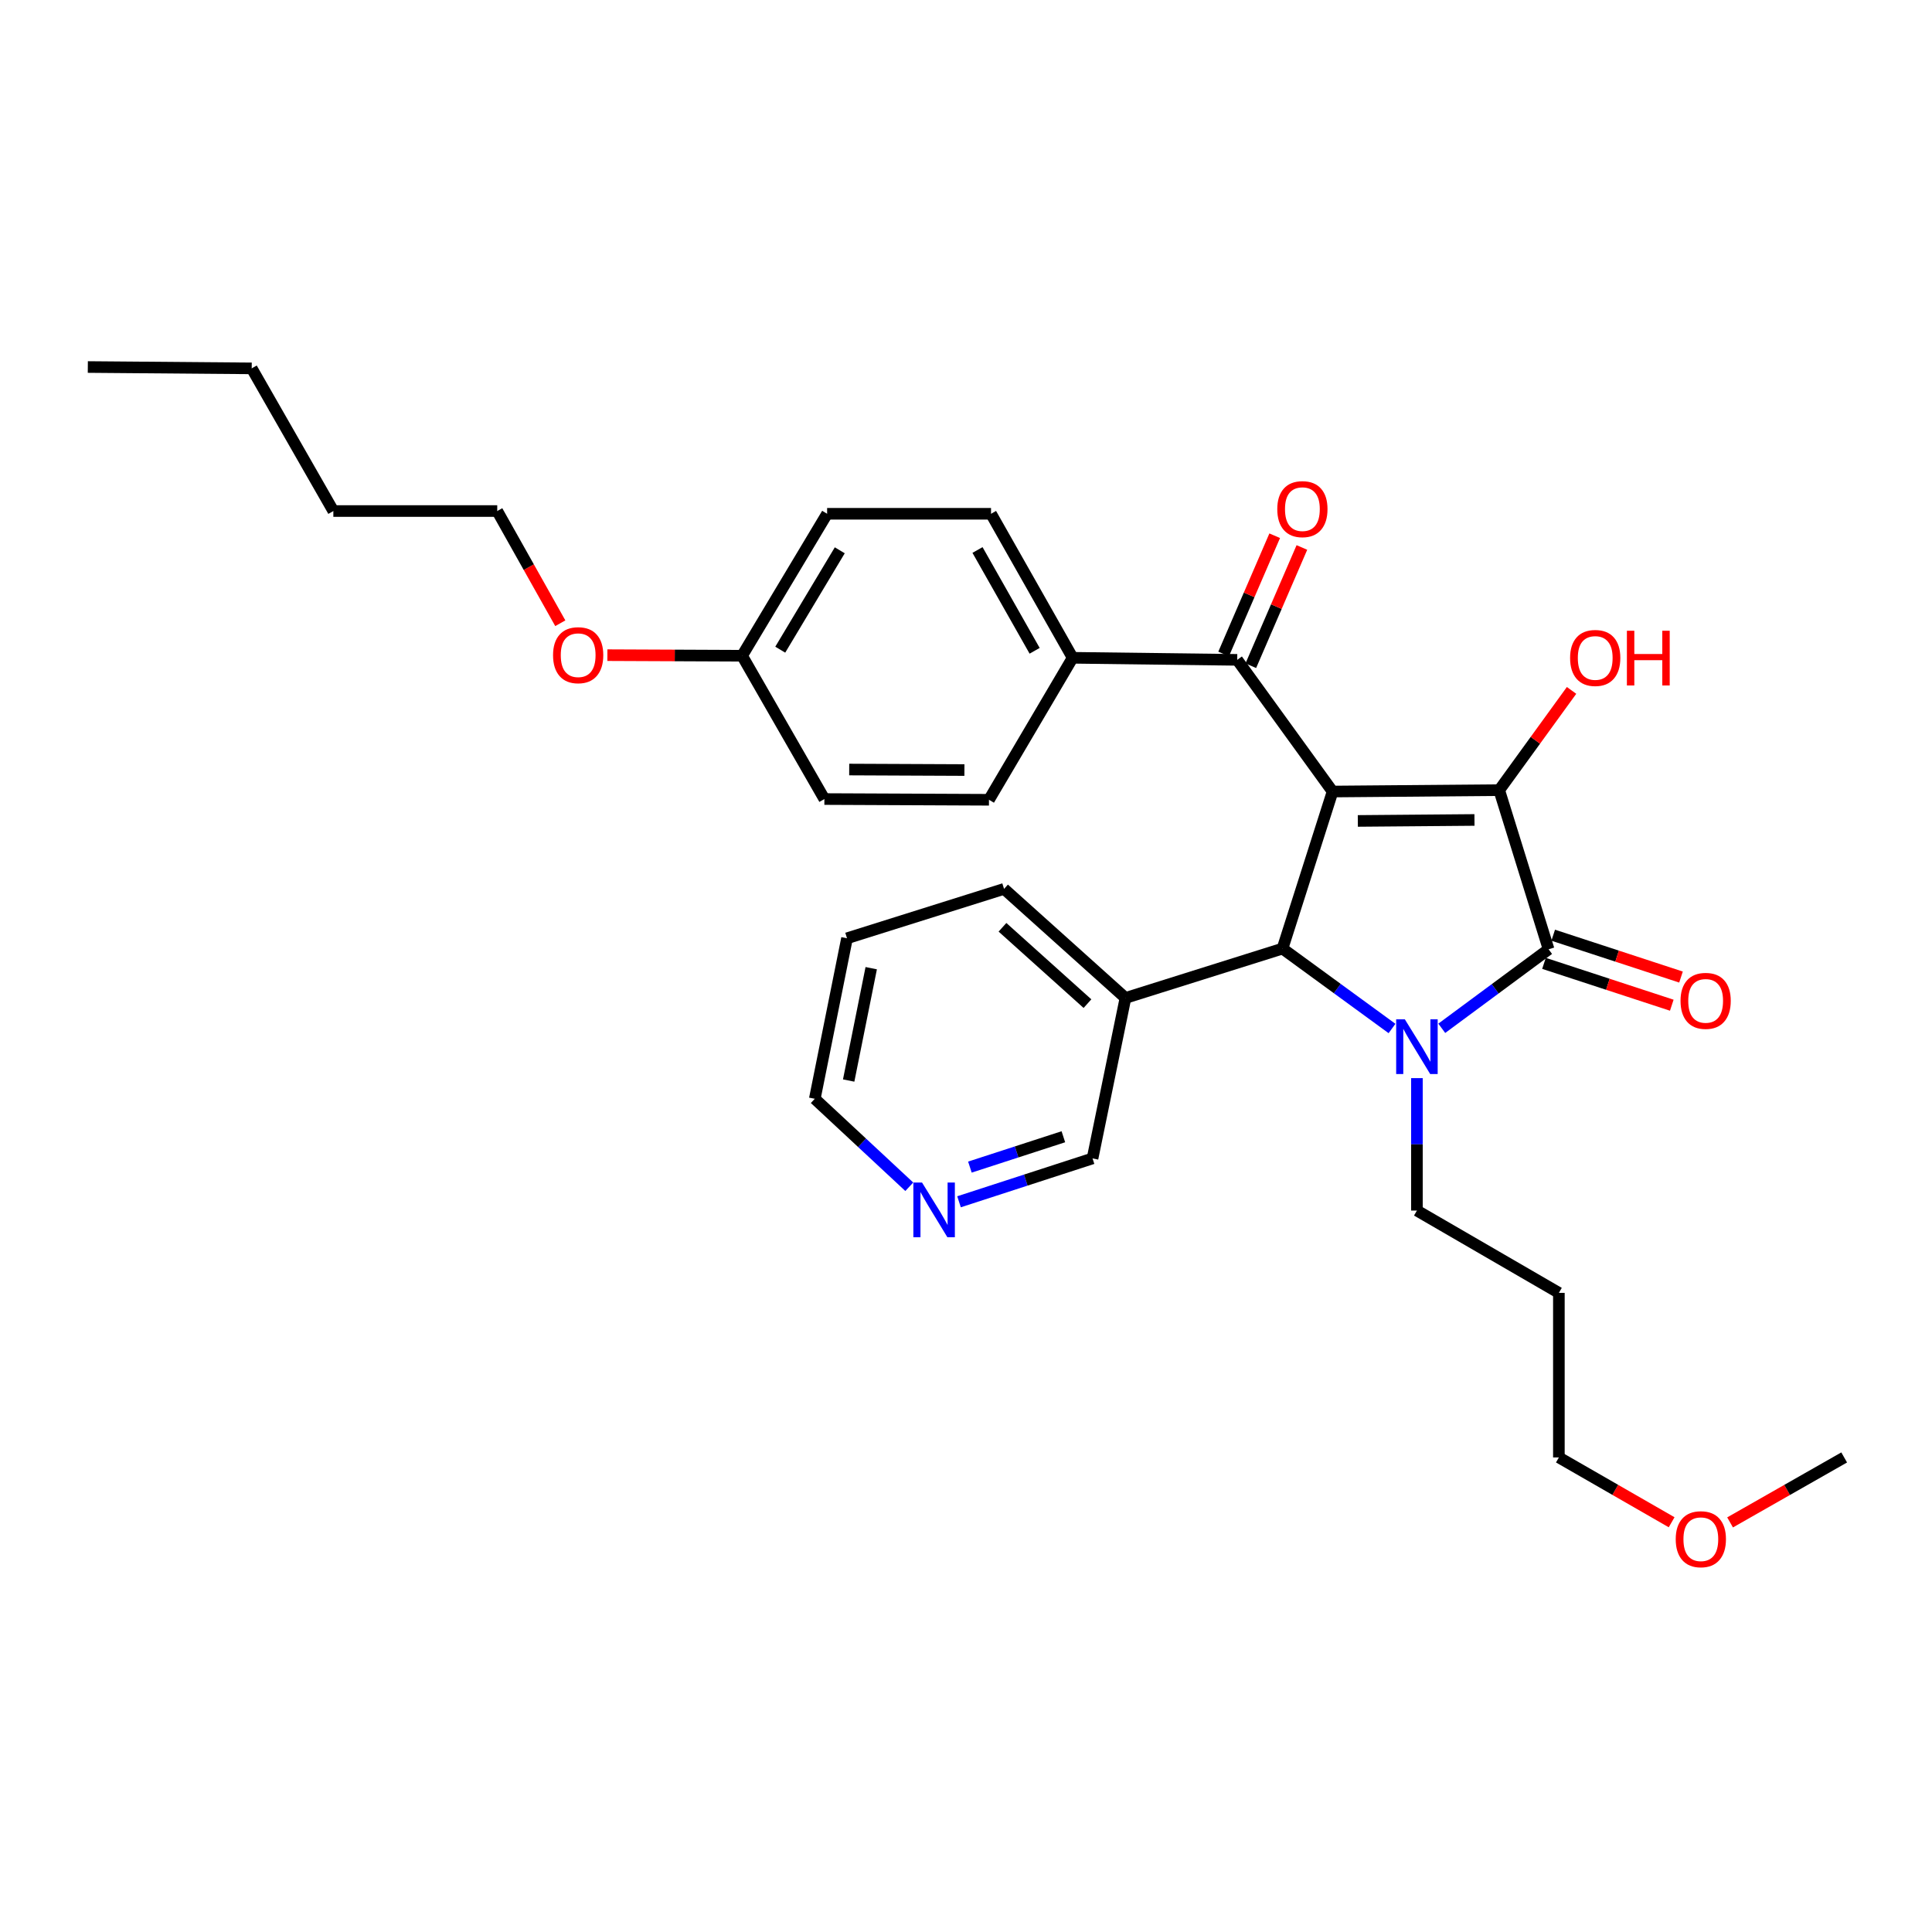 <?xml version='1.0' encoding='iso-8859-1'?>
<svg version='1.1' baseProfile='full'
              xmlns='http://www.w3.org/2000/svg'
                      xmlns:rdkit='http://www.rdkit.org/xml'
                      xmlns:xlink='http://www.w3.org/1999/xlink'
                  xml:space='preserve'
width='1000px' height='1000px' viewBox='0 0 1000 1000'>
<!-- END OF HEADER -->
<rect style='opacity:1.0;fill:#FFFFFF;stroke:none' width='1000' height='1000' x='0' y='0'> </rect>
<path class='bond-1' d='M 689.746,409.695 L 775.991,408.971' style='fill:none;fill-rule:evenodd;stroke:#000000;stroke-width:6px;stroke-linecap:butt;stroke-linejoin:miter;stroke-opacity:1' />
<path class='bond-1' d='M 702.811,424.916 L 763.183,424.41' style='fill:none;fill-rule:evenodd;stroke:#000000;stroke-width:6px;stroke-linecap:butt;stroke-linejoin:miter;stroke-opacity:1' />
<path class='bond-3' d='M 689.746,409.695 L 663.82,490.991' style='fill:none;fill-rule:evenodd;stroke:#000000;stroke-width:6px;stroke-linecap:butt;stroke-linejoin:miter;stroke-opacity:1' />
<path class='bond-4' d='M 689.746,409.695 L 640.38,341.54' style='fill:none;fill-rule:evenodd;stroke:#000000;stroke-width:6px;stroke-linecap:butt;stroke-linejoin:miter;stroke-opacity:1' />
<path class='bond-0' d='M 720.503,532.347 L 692.162,511.669' style='fill:none;fill-rule:evenodd;stroke:#0000FF;stroke-width:6px;stroke-linecap:butt;stroke-linejoin:miter;stroke-opacity:1' />
<path class='bond-0' d='M 692.162,511.669 L 663.82,490.991' style='fill:none;fill-rule:evenodd;stroke:#000000;stroke-width:6px;stroke-linecap:butt;stroke-linejoin:miter;stroke-opacity:1' />
<path class='bond-11' d='M 733.397,558.035 L 733.397,592.31' style='fill:none;fill-rule:evenodd;stroke:#0000FF;stroke-width:6px;stroke-linecap:butt;stroke-linejoin:miter;stroke-opacity:1' />
<path class='bond-11' d='M 733.397,592.31 L 733.397,626.585' style='fill:none;fill-rule:evenodd;stroke:#000000;stroke-width:6px;stroke-linecap:butt;stroke-linejoin:miter;stroke-opacity:1' />
<path class='bond-30' d='M 746.256,532.244 L 773.903,511.796' style='fill:none;fill-rule:evenodd;stroke:#0000FF;stroke-width:6px;stroke-linecap:butt;stroke-linejoin:miter;stroke-opacity:1' />
<path class='bond-30' d='M 773.903,511.796 L 801.551,491.349' style='fill:none;fill-rule:evenodd;stroke:#000000;stroke-width:6px;stroke-linecap:butt;stroke-linejoin:miter;stroke-opacity:1' />
<path class='bond-2' d='M 775.991,408.971 L 801.551,491.349' style='fill:none;fill-rule:evenodd;stroke:#000000;stroke-width:6px;stroke-linecap:butt;stroke-linejoin:miter;stroke-opacity:1' />
<path class='bond-9' d='M 775.991,408.971 L 794.715,383.161' style='fill:none;fill-rule:evenodd;stroke:#000000;stroke-width:6px;stroke-linecap:butt;stroke-linejoin:miter;stroke-opacity:1' />
<path class='bond-9' d='M 794.715,383.161 L 813.438,357.351' style='fill:none;fill-rule:evenodd;stroke:#FF0000;stroke-width:6px;stroke-linecap:butt;stroke-linejoin:miter;stroke-opacity:1' />
<path class='bond-6' d='M 799.166,498.634 L 832.241,509.464' style='fill:none;fill-rule:evenodd;stroke:#000000;stroke-width:6px;stroke-linecap:butt;stroke-linejoin:miter;stroke-opacity:1' />
<path class='bond-6' d='M 832.241,509.464 L 865.316,520.293' style='fill:none;fill-rule:evenodd;stroke:#FF0000;stroke-width:6px;stroke-linecap:butt;stroke-linejoin:miter;stroke-opacity:1' />
<path class='bond-6' d='M 803.936,484.064 L 837.011,494.894' style='fill:none;fill-rule:evenodd;stroke:#000000;stroke-width:6px;stroke-linecap:butt;stroke-linejoin:miter;stroke-opacity:1' />
<path class='bond-6' d='M 837.011,494.894 L 870.086,505.724' style='fill:none;fill-rule:evenodd;stroke:#FF0000;stroke-width:6px;stroke-linecap:butt;stroke-linejoin:miter;stroke-opacity:1' />
<path class='bond-5' d='M 663.82,490.991 L 582.54,516.543' style='fill:none;fill-rule:evenodd;stroke:#000000;stroke-width:6px;stroke-linecap:butt;stroke-linejoin:miter;stroke-opacity:1' />
<path class='bond-7' d='M 640.38,341.54 L 555.2,340.475' style='fill:none;fill-rule:evenodd;stroke:#000000;stroke-width:6px;stroke-linecap:butt;stroke-linejoin:miter;stroke-opacity:1' />
<path class='bond-8' d='M 647.417,344.58 L 660.638,313.976' style='fill:none;fill-rule:evenodd;stroke:#000000;stroke-width:6px;stroke-linecap:butt;stroke-linejoin:miter;stroke-opacity:1' />
<path class='bond-8' d='M 660.638,313.976 L 673.859,283.373' style='fill:none;fill-rule:evenodd;stroke:#FF0000;stroke-width:6px;stroke-linecap:butt;stroke-linejoin:miter;stroke-opacity:1' />
<path class='bond-8' d='M 633.343,338.5 L 646.564,307.896' style='fill:none;fill-rule:evenodd;stroke:#000000;stroke-width:6px;stroke-linecap:butt;stroke-linejoin:miter;stroke-opacity:1' />
<path class='bond-8' d='M 646.564,307.896 L 659.785,277.293' style='fill:none;fill-rule:evenodd;stroke:#FF0000;stroke-width:6px;stroke-linecap:butt;stroke-linejoin:miter;stroke-opacity:1' />
<path class='bond-17' d='M 582.54,516.543 L 565.497,599.594' style='fill:none;fill-rule:evenodd;stroke:#000000;stroke-width:6px;stroke-linecap:butt;stroke-linejoin:miter;stroke-opacity:1' />
<path class='bond-21' d='M 582.54,516.543 L 519.7,460.091' style='fill:none;fill-rule:evenodd;stroke:#000000;stroke-width:6px;stroke-linecap:butt;stroke-linejoin:miter;stroke-opacity:1' />
<path class='bond-21' d='M 562.869,519.48 L 518.881,479.963' style='fill:none;fill-rule:evenodd;stroke:#000000;stroke-width:6px;stroke-linecap:butt;stroke-linejoin:miter;stroke-opacity:1' />
<path class='bond-12' d='M 555.2,340.475 L 512.955,265.933' style='fill:none;fill-rule:evenodd;stroke:#000000;stroke-width:6px;stroke-linecap:butt;stroke-linejoin:miter;stroke-opacity:1' />
<path class='bond-12' d='M 535.525,336.853 L 505.954,284.673' style='fill:none;fill-rule:evenodd;stroke:#000000;stroke-width:6px;stroke-linecap:butt;stroke-linejoin:miter;stroke-opacity:1' />
<path class='bond-13' d='M 555.2,340.475 L 511.89,413.962' style='fill:none;fill-rule:evenodd;stroke:#000000;stroke-width:6px;stroke-linecap:butt;stroke-linejoin:miter;stroke-opacity:1' />
<path class='bond-10' d='M 496.389,622.039 L 530.943,610.816' style='fill:none;fill-rule:evenodd;stroke:#0000FF;stroke-width:6px;stroke-linecap:butt;stroke-linejoin:miter;stroke-opacity:1' />
<path class='bond-10' d='M 530.943,610.816 L 565.497,599.594' style='fill:none;fill-rule:evenodd;stroke:#000000;stroke-width:6px;stroke-linecap:butt;stroke-linejoin:miter;stroke-opacity:1' />
<path class='bond-10' d='M 502.02,604.091 L 526.207,596.235' style='fill:none;fill-rule:evenodd;stroke:#0000FF;stroke-width:6px;stroke-linecap:butt;stroke-linejoin:miter;stroke-opacity:1' />
<path class='bond-10' d='M 526.207,596.235 L 550.395,588.38' style='fill:none;fill-rule:evenodd;stroke:#000000;stroke-width:6px;stroke-linecap:butt;stroke-linejoin:miter;stroke-opacity:1' />
<path class='bond-32' d='M 470.644,614.264 L 446.19,591.496' style='fill:none;fill-rule:evenodd;stroke:#0000FF;stroke-width:6px;stroke-linecap:butt;stroke-linejoin:miter;stroke-opacity:1' />
<path class='bond-32' d='M 446.19,591.496 L 421.736,568.728' style='fill:none;fill-rule:evenodd;stroke:#000000;stroke-width:6px;stroke-linecap:butt;stroke-linejoin:miter;stroke-opacity:1' />
<path class='bond-18' d='M 733.397,626.585 L 806.874,669.188' style='fill:none;fill-rule:evenodd;stroke:#000000;stroke-width:6px;stroke-linecap:butt;stroke-linejoin:miter;stroke-opacity:1' />
<path class='bond-16' d='M 512.955,265.933 L 428.115,265.933' style='fill:none;fill-rule:evenodd;stroke:#000000;stroke-width:6px;stroke-linecap:butt;stroke-linejoin:miter;stroke-opacity:1' />
<path class='bond-15' d='M 511.89,413.962 L 426.701,413.587' style='fill:none;fill-rule:evenodd;stroke:#000000;stroke-width:6px;stroke-linecap:butt;stroke-linejoin:miter;stroke-opacity:1' />
<path class='bond-15' d='M 499.179,398.575 L 439.547,398.312' style='fill:none;fill-rule:evenodd;stroke:#000000;stroke-width:6px;stroke-linecap:butt;stroke-linejoin:miter;stroke-opacity:1' />
<path class='bond-14' d='M 384.107,339.411 L 426.701,413.587' style='fill:none;fill-rule:evenodd;stroke:#000000;stroke-width:6px;stroke-linecap:butt;stroke-linejoin:miter;stroke-opacity:1' />
<path class='bond-19' d='M 384.107,339.411 L 349.243,339.26' style='fill:none;fill-rule:evenodd;stroke:#000000;stroke-width:6px;stroke-linecap:butt;stroke-linejoin:miter;stroke-opacity:1' />
<path class='bond-19' d='M 349.243,339.26 L 314.38,339.11' style='fill:none;fill-rule:evenodd;stroke:#FF0000;stroke-width:6px;stroke-linecap:butt;stroke-linejoin:miter;stroke-opacity:1' />
<path class='bond-31' d='M 384.107,339.411 L 428.115,265.933' style='fill:none;fill-rule:evenodd;stroke:#000000;stroke-width:6px;stroke-linecap:butt;stroke-linejoin:miter;stroke-opacity:1' />
<path class='bond-31' d='M 403.86,336.267 L 434.666,284.832' style='fill:none;fill-rule:evenodd;stroke:#000000;stroke-width:6px;stroke-linecap:butt;stroke-linejoin:miter;stroke-opacity:1' />
<path class='bond-23' d='M 806.874,669.188 L 806.874,754.368' style='fill:none;fill-rule:evenodd;stroke:#000000;stroke-width:6px;stroke-linecap:butt;stroke-linejoin:miter;stroke-opacity:1' />
<path class='bond-24' d='M 290.009,322.587 L 273.69,293.549' style='fill:none;fill-rule:evenodd;stroke:#FF0000;stroke-width:6px;stroke-linecap:butt;stroke-linejoin:miter;stroke-opacity:1' />
<path class='bond-24' d='M 273.69,293.549 L 257.371,264.511' style='fill:none;fill-rule:evenodd;stroke:#000000;stroke-width:6px;stroke-linecap:butt;stroke-linejoin:miter;stroke-opacity:1' />
<path class='bond-20' d='M 865.233,787.921 L 836.054,771.145' style='fill:none;fill-rule:evenodd;stroke:#FF0000;stroke-width:6px;stroke-linecap:butt;stroke-linejoin:miter;stroke-opacity:1' />
<path class='bond-20' d='M 836.054,771.145 L 806.874,754.368' style='fill:none;fill-rule:evenodd;stroke:#000000;stroke-width:6px;stroke-linecap:butt;stroke-linejoin:miter;stroke-opacity:1' />
<path class='bond-25' d='M 895.487,787.996 L 925.016,771.182' style='fill:none;fill-rule:evenodd;stroke:#FF0000;stroke-width:6px;stroke-linecap:butt;stroke-linejoin:miter;stroke-opacity:1' />
<path class='bond-25' d='M 925.016,771.182 L 954.545,754.368' style='fill:none;fill-rule:evenodd;stroke:#000000;stroke-width:6px;stroke-linecap:butt;stroke-linejoin:miter;stroke-opacity:1' />
<path class='bond-28' d='M 519.7,460.091 L 438.412,485.651' style='fill:none;fill-rule:evenodd;stroke:#000000;stroke-width:6px;stroke-linecap:butt;stroke-linejoin:miter;stroke-opacity:1' />
<path class='bond-22' d='M 421.736,568.728 L 438.412,485.651' style='fill:none;fill-rule:evenodd;stroke:#000000;stroke-width:6px;stroke-linecap:butt;stroke-linejoin:miter;stroke-opacity:1' />
<path class='bond-22' d='M 439.268,559.283 L 450.942,501.13' style='fill:none;fill-rule:evenodd;stroke:#000000;stroke-width:6px;stroke-linecap:butt;stroke-linejoin:miter;stroke-opacity:1' />
<path class='bond-26' d='M 257.371,264.511 L 172.54,264.511' style='fill:none;fill-rule:evenodd;stroke:#000000;stroke-width:6px;stroke-linecap:butt;stroke-linejoin:miter;stroke-opacity:1' />
<path class='bond-27' d='M 172.54,264.511 L 130.286,190.667' style='fill:none;fill-rule:evenodd;stroke:#000000;stroke-width:6px;stroke-linecap:butt;stroke-linejoin:miter;stroke-opacity:1' />
<path class='bond-29' d='M 130.286,190.667 L 45.455,189.968' style='fill:none;fill-rule:evenodd;stroke:#000000;stroke-width:6px;stroke-linecap:butt;stroke-linejoin:miter;stroke-opacity:1' />
<path  class='atom-1' d='M 727.137 527.594
L 736.417 542.594
Q 737.337 544.074, 738.817 546.754
Q 740.297 549.434, 740.377 549.594
L 740.377 527.594
L 744.137 527.594
L 744.137 555.914
L 740.257 555.914
L 730.297 539.514
Q 729.137 537.594, 727.897 535.394
Q 726.697 533.194, 726.337 532.514
L 726.337 555.914
L 722.657 555.914
L 722.657 527.594
L 727.137 527.594
' fill='#0000FF'/>
<path  class='atom-7' d='M 869.839 518.045
Q 869.839 511.245, 873.199 507.445
Q 876.559 503.645, 882.839 503.645
Q 889.119 503.645, 892.479 507.445
Q 895.839 511.245, 895.839 518.045
Q 895.839 524.925, 892.439 528.845
Q 889.039 532.725, 882.839 532.725
Q 876.599 532.725, 873.199 528.845
Q 869.839 524.965, 869.839 518.045
M 882.839 529.525
Q 887.159 529.525, 889.479 526.645
Q 891.839 523.725, 891.839 518.045
Q 891.839 512.485, 889.479 509.685
Q 887.159 506.845, 882.839 506.845
Q 878.519 506.845, 876.159 509.645
Q 873.839 512.445, 873.839 518.045
Q 873.839 523.765, 876.159 526.645
Q 878.519 529.525, 882.839 529.525
' fill='#FF0000'/>
<path  class='atom-9' d='M 661.117 263.526
Q 661.117 256.726, 664.477 252.926
Q 667.837 249.126, 674.117 249.126
Q 680.397 249.126, 683.757 252.926
Q 687.117 256.726, 687.117 263.526
Q 687.117 270.406, 683.717 274.326
Q 680.317 278.206, 674.117 278.206
Q 667.877 278.206, 664.477 274.326
Q 661.117 270.446, 661.117 263.526
M 674.117 275.006
Q 678.437 275.006, 680.757 272.126
Q 683.117 269.206, 683.117 263.526
Q 683.117 257.966, 680.757 255.166
Q 678.437 252.326, 674.117 252.326
Q 669.797 252.326, 667.437 255.126
Q 665.117 257.926, 665.117 263.526
Q 665.117 269.246, 667.437 272.126
Q 669.797 275.006, 674.117 275.006
' fill='#FF0000'/>
<path  class='atom-10' d='M 812.68 340.555
Q 812.68 333.755, 816.04 329.955
Q 819.4 326.155, 825.68 326.155
Q 831.96 326.155, 835.32 329.955
Q 838.68 333.755, 838.68 340.555
Q 838.68 347.435, 835.28 351.355
Q 831.88 355.235, 825.68 355.235
Q 819.44 355.235, 816.04 351.355
Q 812.68 347.475, 812.68 340.555
M 825.68 352.035
Q 830 352.035, 832.32 349.155
Q 834.68 346.235, 834.68 340.555
Q 834.68 334.995, 832.32 332.195
Q 830 329.355, 825.68 329.355
Q 821.36 329.355, 819 332.155
Q 816.68 334.955, 816.68 340.555
Q 816.68 346.275, 819 349.155
Q 821.36 352.035, 825.68 352.035
' fill='#FF0000'/>
<path  class='atom-10' d='M 842.08 326.475
L 845.92 326.475
L 845.92 338.515
L 860.4 338.515
L 860.4 326.475
L 864.24 326.475
L 864.24 354.795
L 860.4 354.795
L 860.4 341.715
L 845.92 341.715
L 845.92 354.795
L 842.08 354.795
L 842.08 326.475
' fill='#FF0000'/>
<path  class='atom-11' d='M 477.234 612.067
L 486.514 627.067
Q 487.434 628.547, 488.914 631.227
Q 490.394 633.907, 490.474 634.067
L 490.474 612.067
L 494.234 612.067
L 494.234 640.387
L 490.354 640.387
L 480.394 623.987
Q 479.234 622.067, 477.994 619.867
Q 476.794 617.667, 476.434 616.987
L 476.434 640.387
L 472.754 640.387
L 472.754 612.067
L 477.234 612.067
' fill='#0000FF'/>
<path  class='atom-20' d='M 286.258 339.125
Q 286.258 332.325, 289.618 328.525
Q 292.978 324.725, 299.258 324.725
Q 305.538 324.725, 308.898 328.525
Q 312.258 332.325, 312.258 339.125
Q 312.258 346.005, 308.858 349.925
Q 305.458 353.805, 299.258 353.805
Q 293.018 353.805, 289.618 349.925
Q 286.258 346.045, 286.258 339.125
M 299.258 350.605
Q 303.578 350.605, 305.898 347.725
Q 308.258 344.805, 308.258 339.125
Q 308.258 333.565, 305.898 330.765
Q 303.578 327.925, 299.258 327.925
Q 294.938 327.925, 292.578 330.725
Q 290.258 333.525, 290.258 339.125
Q 290.258 344.845, 292.578 347.725
Q 294.938 350.605, 299.258 350.605
' fill='#FF0000'/>
<path  class='atom-21' d='M 867.352 796.694
Q 867.352 789.894, 870.712 786.094
Q 874.072 782.294, 880.352 782.294
Q 886.632 782.294, 889.992 786.094
Q 893.352 789.894, 893.352 796.694
Q 893.352 803.574, 889.952 807.494
Q 886.552 811.374, 880.352 811.374
Q 874.112 811.374, 870.712 807.494
Q 867.352 803.614, 867.352 796.694
M 880.352 808.174
Q 884.672 808.174, 886.992 805.294
Q 889.352 802.374, 889.352 796.694
Q 889.352 791.134, 886.992 788.334
Q 884.672 785.494, 880.352 785.494
Q 876.032 785.494, 873.672 788.294
Q 871.352 791.094, 871.352 796.694
Q 871.352 802.414, 873.672 805.294
Q 876.032 808.174, 880.352 808.174
' fill='#FF0000'/>
</svg>
